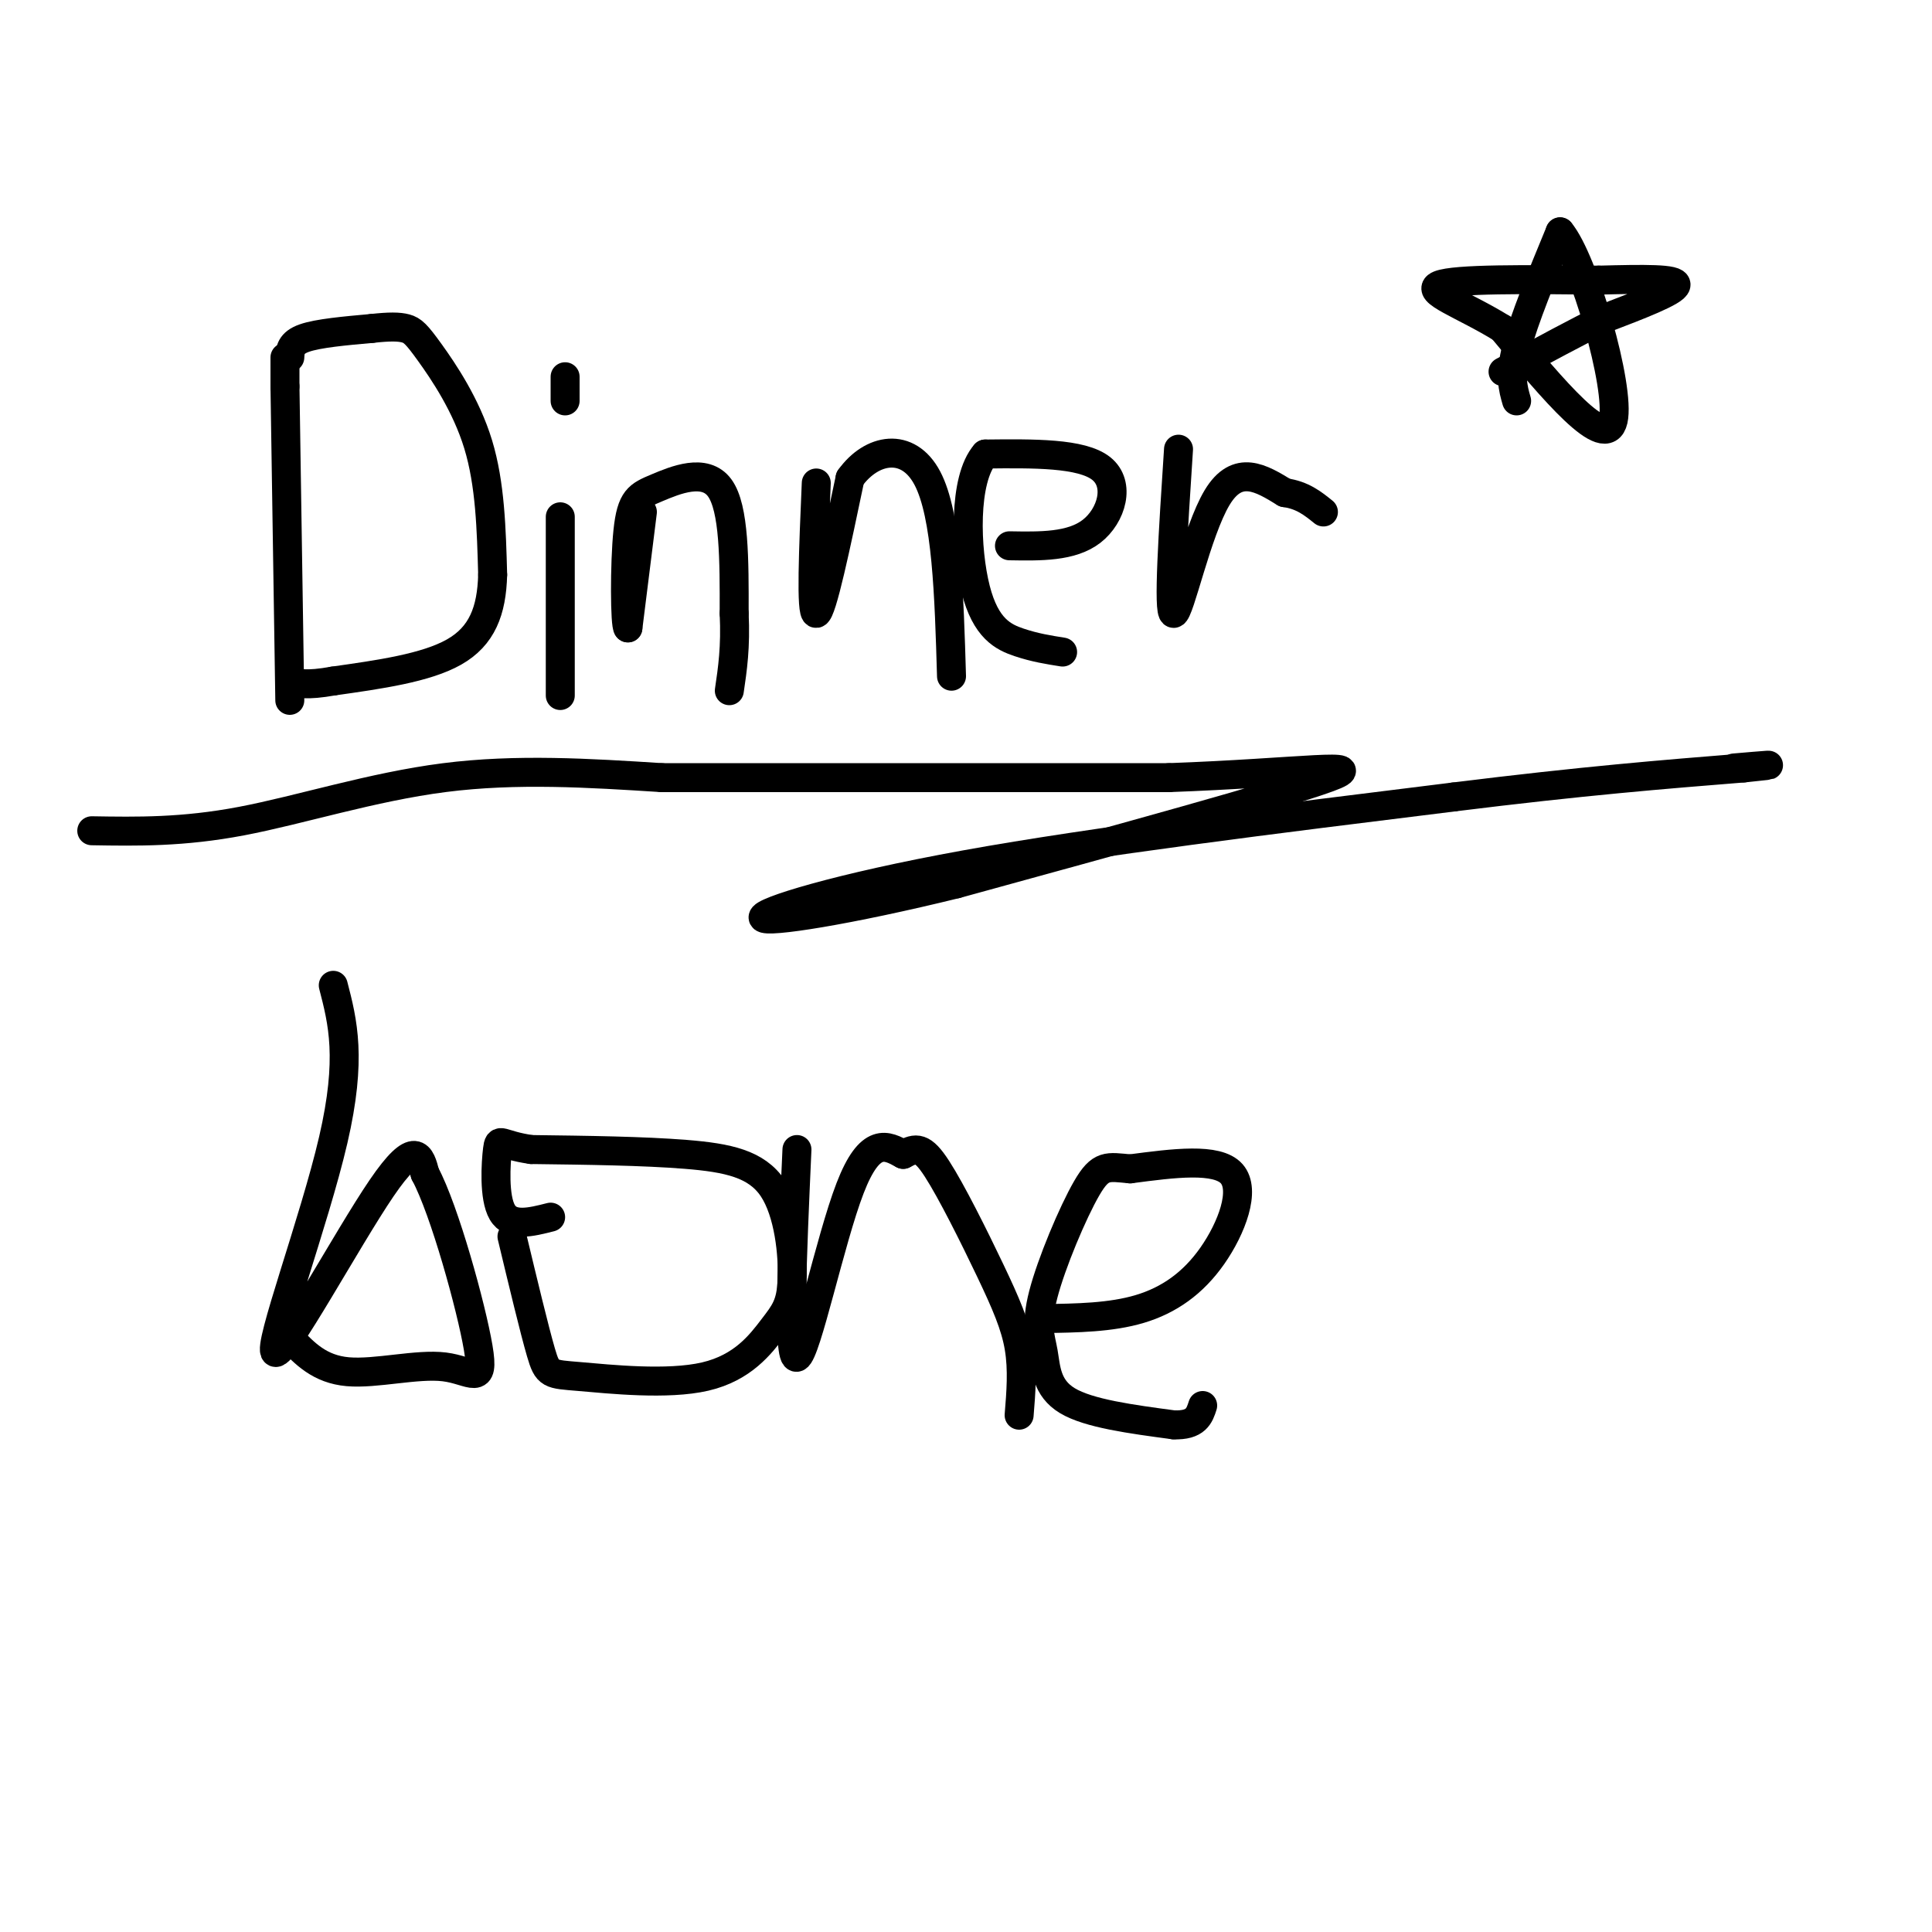 <svg viewBox='0 0 400 400' version='1.1' xmlns='http://www.w3.org/2000/svg' xmlns:xlink='http://www.w3.org/1999/xlink'><g fill='none' stroke='#000000' stroke-width='6' stroke-linecap='round' stroke-linejoin='round'><path d='M59,74c0.000,0.000 0.000,6.000 0,6'/><path d='M59,80c0.167,11.833 0.583,38.417 1,65'/><path d='M60,74c0.083,-1.500 0.167,-3.000 3,-4c2.833,-1.000 8.417,-1.500 14,-2'/><path d='M77,68c3.598,-0.396 5.593,-0.384 7,0c1.407,0.384 2.225,1.142 5,5c2.775,3.858 7.507,10.817 10,19c2.493,8.183 2.746,17.592 3,27'/><path d='M102,119c-0.200,7.489 -2.200,12.711 -8,16c-5.800,3.289 -15.400,4.644 -25,6'/><path d='M69,141c-5.667,1.000 -7.333,0.500 -9,0'/><path d='M116,107c0.000,0.000 0.000,37.000 0,37'/><path d='M117,83c0.000,0.000 0.000,-5.000 0,-5'/><path d='M133,106c0.000,0.000 -3.000,24.000 -3,24'/><path d='M130,130c-0.630,-0.354 -0.705,-13.239 0,-20c0.705,-6.761 2.190,-7.397 6,-9c3.810,-1.603 9.946,-4.172 13,0c3.054,4.172 3.027,15.086 3,26'/><path d='M152,127c0.333,7.000 -0.333,11.500 -1,16'/><path d='M169,100c-0.583,13.583 -1.167,27.167 0,27c1.167,-0.167 4.083,-14.083 7,-28'/><path d='M176,99c4.422,-6.178 11.978,-7.622 16,0c4.022,7.622 4.511,24.311 5,41'/><path d='M209,113c6.422,0.111 12.844,0.222 17,-3c4.156,-3.222 6.044,-9.778 2,-13c-4.044,-3.222 -14.022,-3.111 -24,-3'/><path d='M204,94c-4.595,5.238 -4.083,19.833 -2,28c2.083,8.167 5.738,9.905 9,11c3.262,1.095 6.131,1.548 9,2'/><path d='M244,93c-1.111,17.000 -2.222,34.000 -1,34c1.222,0.000 4.778,-17.000 9,-24c4.222,-7.000 9.111,-4.000 14,-1'/><path d='M266,102c3.667,0.500 5.833,2.250 8,4'/><path d='M19,172c9.422,0.156 18.844,0.311 31,-2c12.156,-2.311 27.044,-7.089 42,-9c14.956,-1.911 29.978,-0.956 45,0'/><path d='M137,161c25.000,0.000 65.000,0.000 105,0'/><path d='M242,161c27.089,-0.978 42.311,-3.422 33,0c-9.311,3.422 -43.156,12.711 -77,22'/><path d='M198,183c-22.262,5.476 -39.417,8.167 -40,7c-0.583,-1.167 15.405,-6.190 42,-11c26.595,-4.810 63.798,-9.405 101,-14'/><path d='M301,165c26.833,-3.333 43.417,-4.667 60,-6'/><path d='M361,159c9.667,-1.000 3.833,-0.500 -2,0'/><path d='M314,83c-0.750,-2.583 -1.500,-5.167 0,-11c1.500,-5.833 5.250,-14.917 9,-24'/><path d='M323,48c4.867,5.778 12.533,32.222 11,39c-1.533,6.778 -12.267,-6.111 -23,-19'/><path d='M311,68c-7.933,-4.911 -16.267,-7.689 -13,-9c3.267,-1.311 18.133,-1.156 33,-1'/><path d='M331,58c9.356,-0.244 16.244,-0.356 16,1c-0.244,1.356 -7.622,4.178 -15,7'/><path d='M332,66c-5.667,2.833 -12.333,6.417 -19,10'/><path d='M313,76c-3.167,1.667 -1.583,0.833 0,0'/><path d='M69,204c1.958,7.554 3.917,15.107 0,32c-3.917,16.893 -13.708,43.125 -12,44c1.708,0.875 14.917,-23.607 22,-34c7.083,-10.393 8.042,-6.696 9,-3'/><path d='M88,243c4.027,7.485 9.595,27.697 11,36c1.405,8.303 -1.352,4.697 -7,4c-5.648,-0.697 -14.185,1.515 -20,1c-5.815,-0.515 -8.907,-3.758 -12,-7'/><path d='M60,277c-2.000,-1.667 -1.000,-2.333 0,-3'/><path d='M106,256c2.314,9.647 4.629,19.294 6,24c1.371,4.706 1.800,4.472 8,5c6.200,0.528 18.172,1.820 26,0c7.828,-1.820 11.512,-6.750 14,-10c2.488,-3.250 3.780,-4.820 4,-10c0.220,-5.180 -0.633,-13.972 -4,-19c-3.367,-5.028 -9.248,-6.294 -18,-7c-8.752,-0.706 -20.376,-0.853 -32,-1'/><path d='M110,238c-6.476,-0.917 -6.667,-2.708 -7,0c-0.333,2.708 -0.810,9.917 1,13c1.810,3.083 5.905,2.042 10,1'/><path d='M165,238c-0.978,21.889 -1.956,43.778 0,43c1.956,-0.778 6.844,-24.222 11,-35c4.156,-10.778 7.578,-8.889 11,-7'/><path d='M187,239c2.716,-1.466 4.006,-1.630 7,3c2.994,4.630 7.691,14.054 11,21c3.309,6.946 5.231,11.413 6,16c0.769,4.587 0.384,9.293 0,14'/><path d='M216,273c7.000,-0.101 14.000,-0.202 20,-2c6.000,-1.798 11.000,-5.292 15,-11c4.000,-5.708 7.000,-13.631 4,-17c-3.000,-3.369 -12.000,-2.185 -21,-1'/><path d='M234,242c-4.744,-0.427 -6.103,-0.996 -9,4c-2.897,4.996 -7.333,15.556 -9,22c-1.667,6.444 -0.564,8.774 0,12c0.564,3.226 0.590,7.350 5,10c4.410,2.650 13.205,3.825 22,5'/><path d='M243,295c4.667,0.167 5.333,-1.917 6,-4'/></g>
</svg>